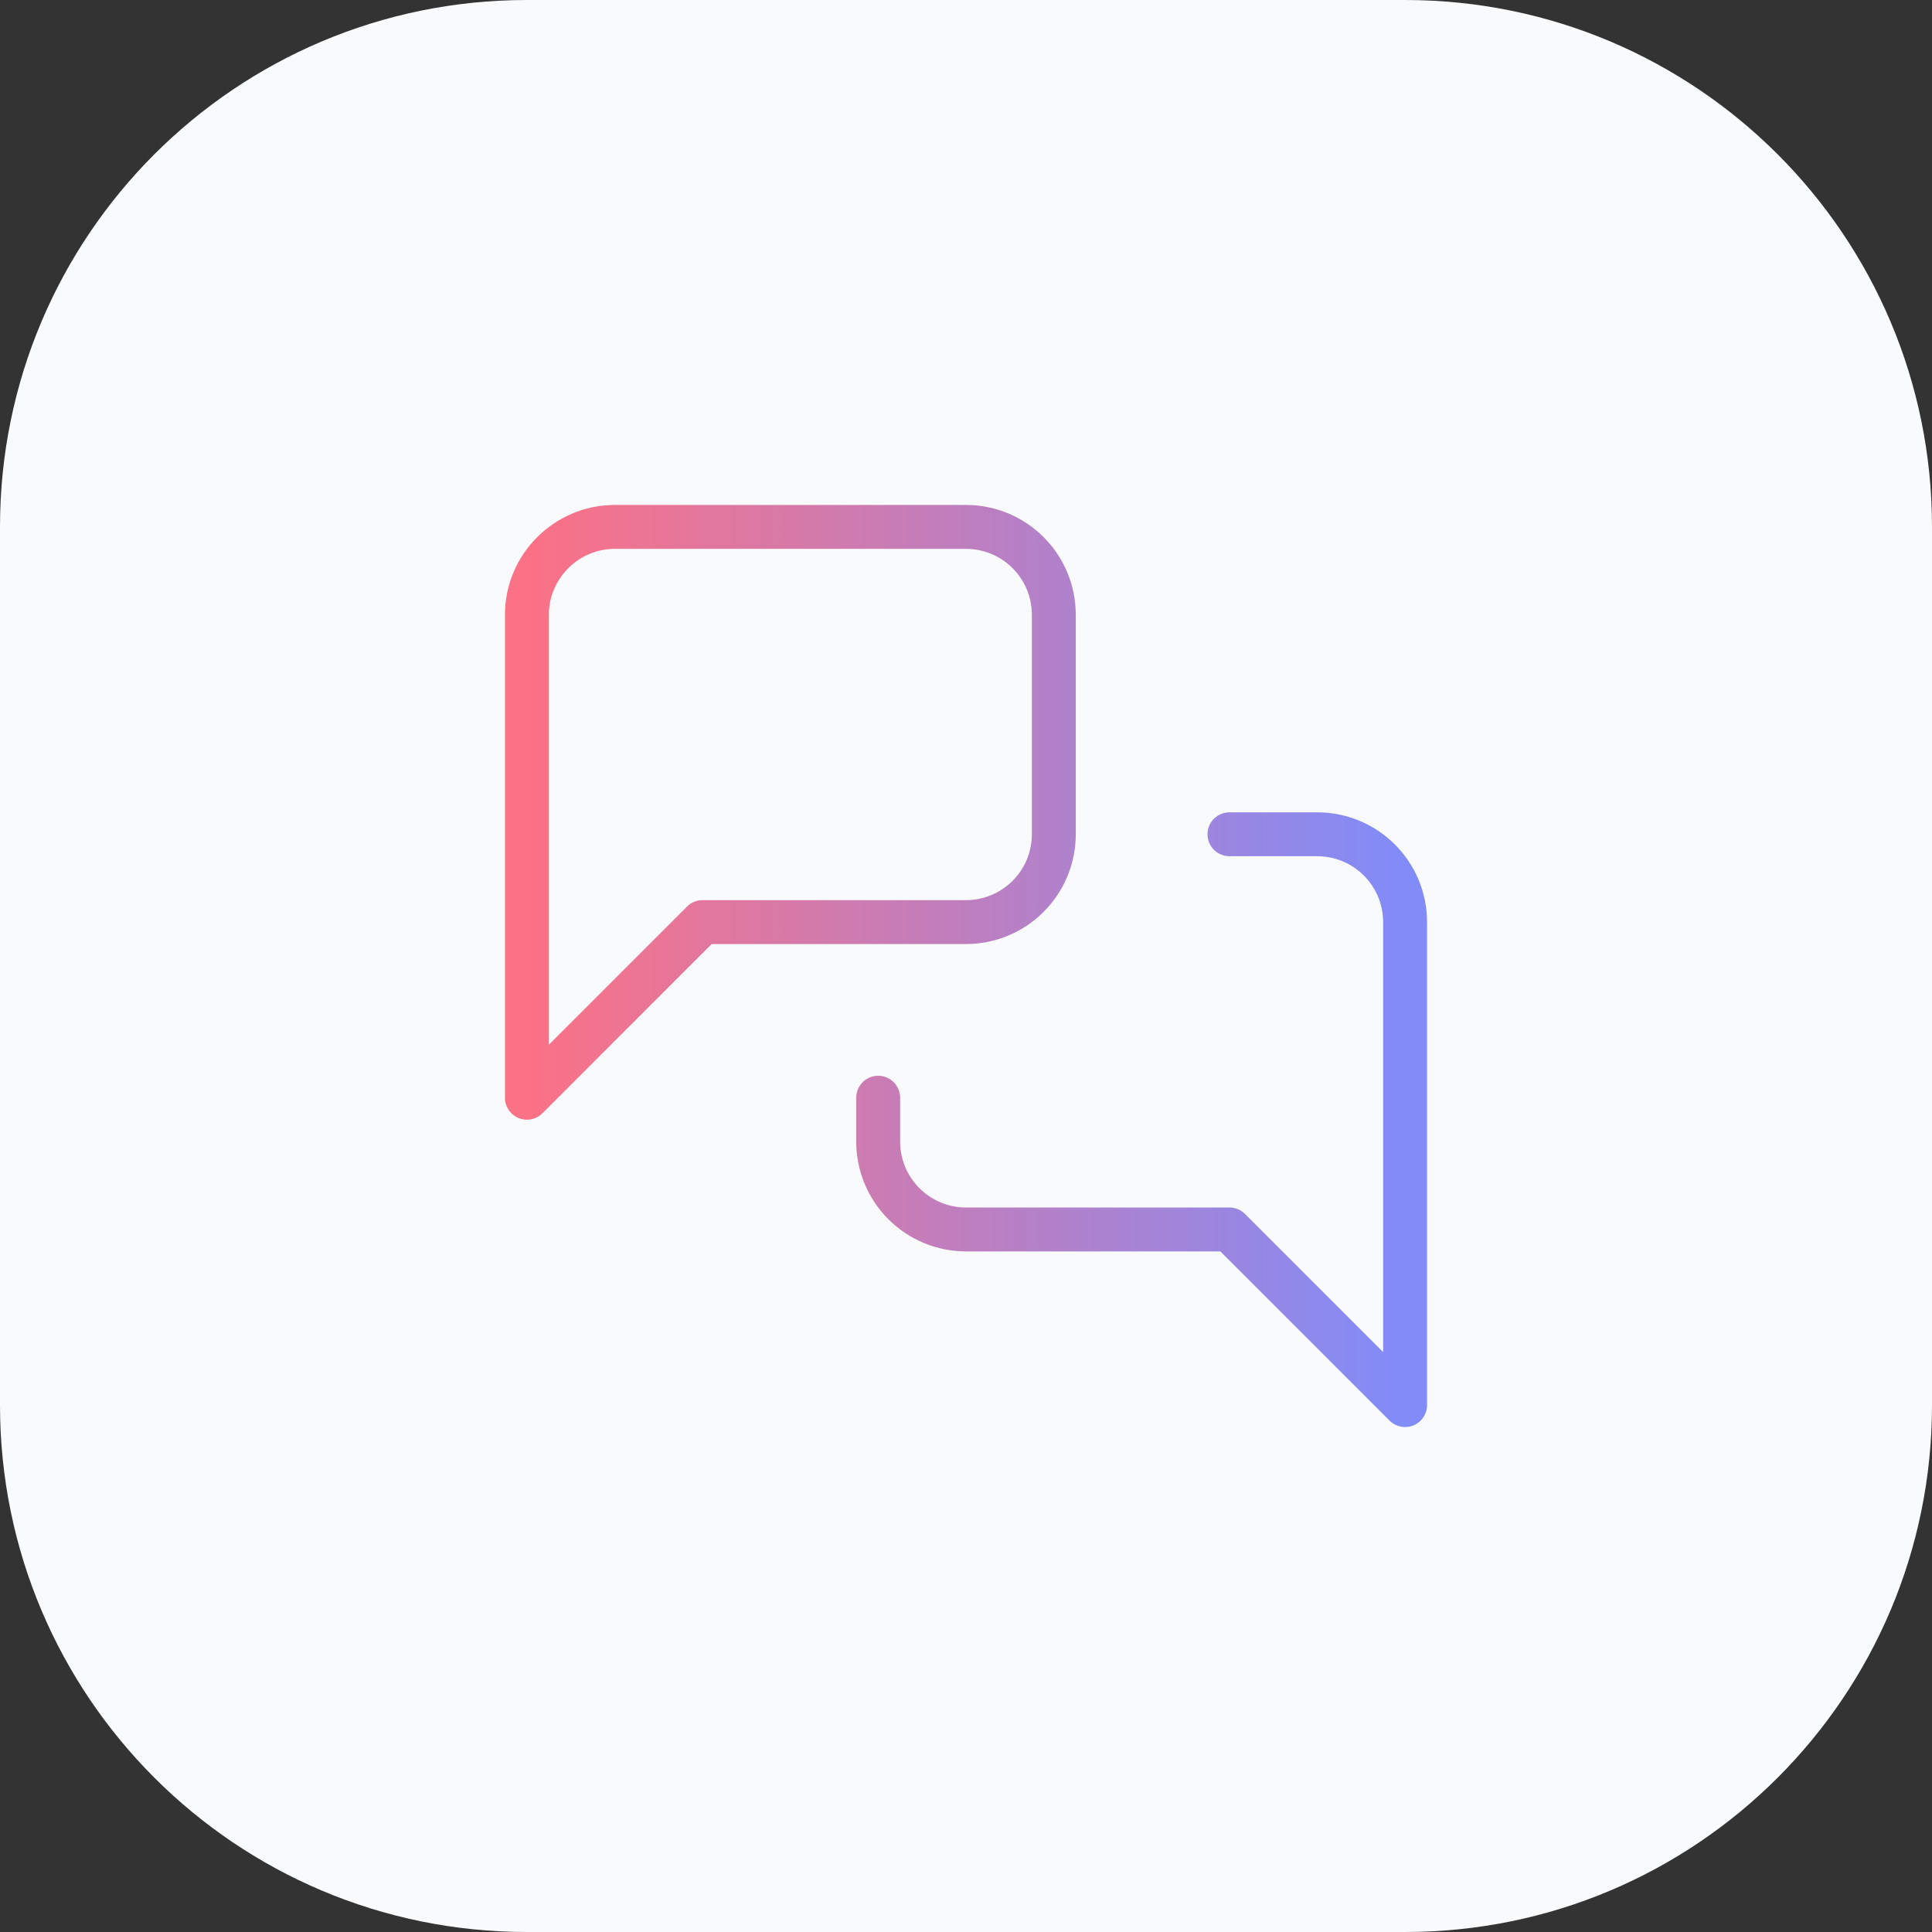 <svg width="88" height="88" viewBox="0 0 88 88" fill="none" xmlns="http://www.w3.org/2000/svg">
<rect x="0" y="0" width="88" height="88" fill="#333333" stroke="none"/>
<path d="M0 24C0 10.745 10.745 0 24 0H64C77.255 0 88 10.745 88 24V64C88 77.255 77.255 88 64 88H24C10.745 88 0 77.255 0 64V24Z" fill="#F9FAFB"/>
<path d="M56 38H60C61.061 38 62.078 38.421 62.828 39.172C63.579 39.922 64 40.939 64 42V64L56 56H44C42.939 56 41.922 55.579 41.172 54.828C40.421 54.078 40 53.061 40 52V50M48 38C48 39.061 47.579 40.078 46.828 40.828C46.078 41.579 45.061 42 44 42H32L24 50V28C24 25.8 25.8 24 28 24H44C45.061 24 46.078 24.421 46.828 25.172C47.579 25.922 48 26.939 48 28V38Z" stroke="url(#paint0_linear_673_32157)" stroke-width="2" stroke-linecap="round" stroke-linejoin="round"/>
<defs>
<linearGradient id="paint0_linear_673_32157" x1="24" y1="44" x2="64" y2="44" gradientUnits="userSpaceOnUse">
<stop stop-color="#FB7185"/>
<stop offset="1" stop-color="#818CF8"/>
</linearGradient>
</defs>
</svg>
